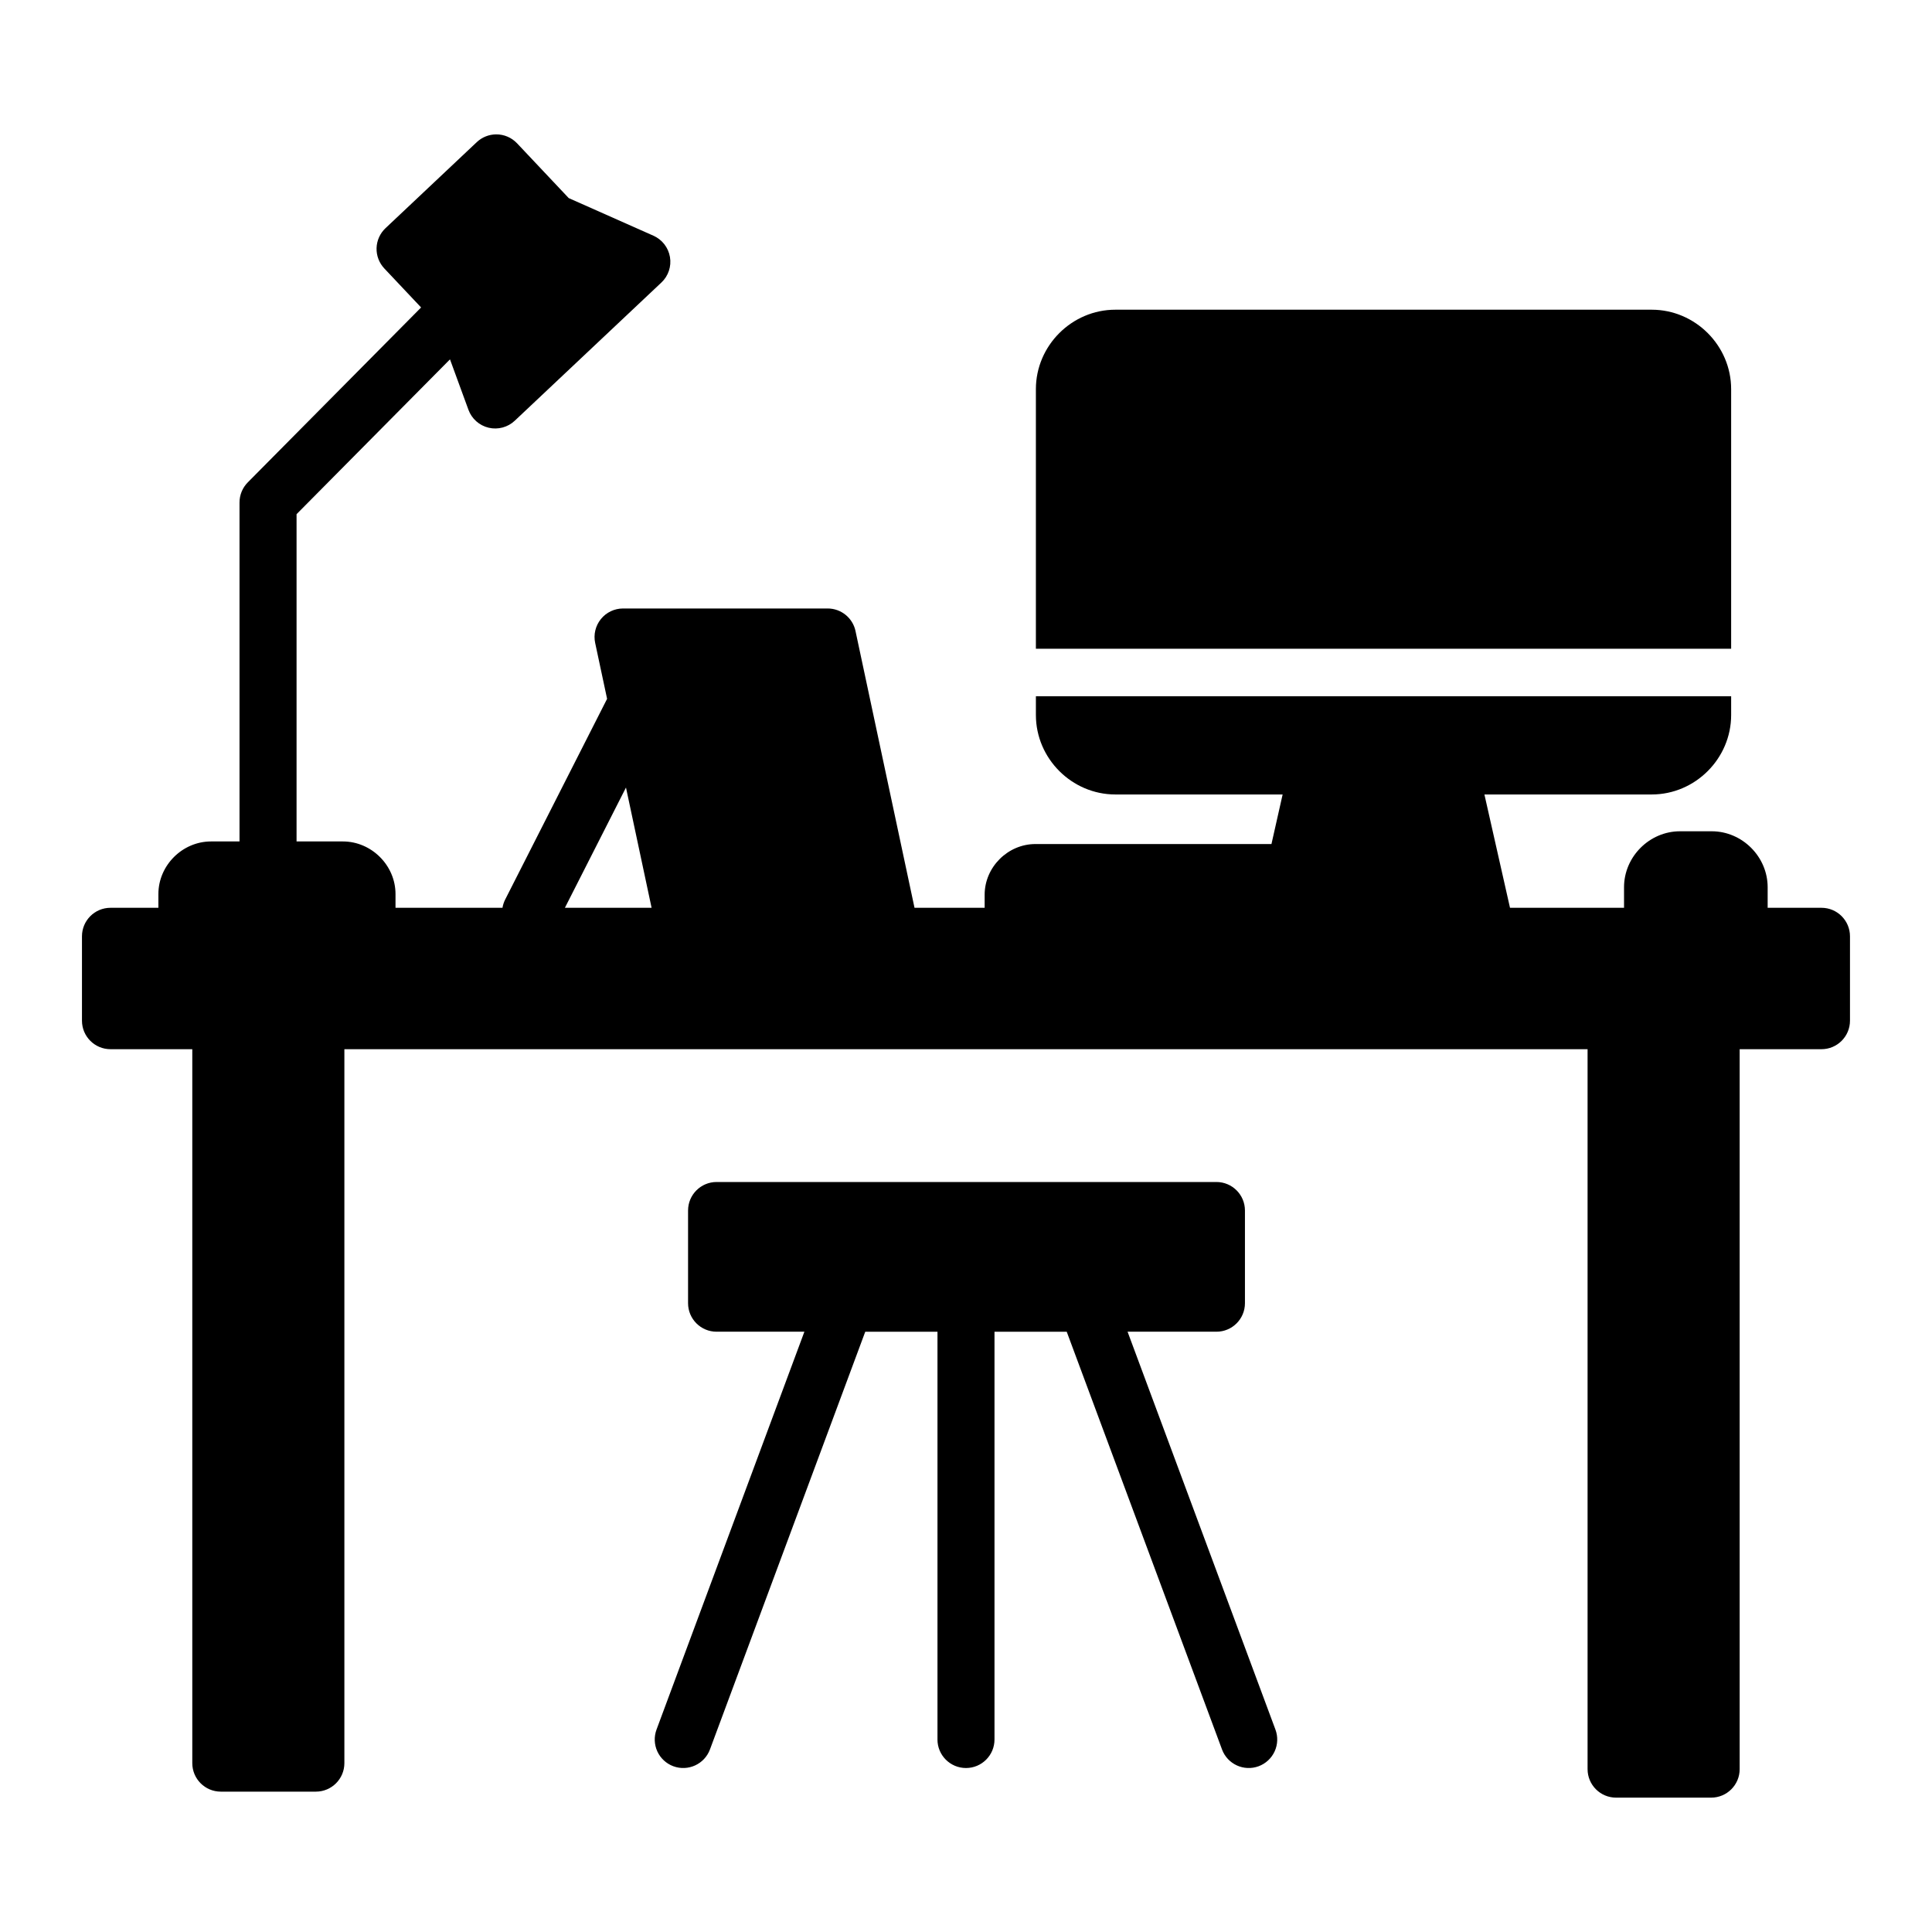 <?xml version="1.0" encoding="UTF-8"?>
<!-- Uploaded to: ICON Repo, www.iconrepo.com, Generator: ICON Repo Mixer Tools -->
<svg fill="#000000" width="800px" height="800px" version="1.1" viewBox="144 144 512 512" xmlns="http://www.w3.org/2000/svg">
 <path d="m275.47 179.61c-1.902 0.016-3.731 0.75-5.117 2.055l-24.188 22.801c-1.457 1.375-2.312 3.273-2.371 5.277s0.684 3.949 2.059 5.406l9.742 10.332-45.934 46.355v0.004c-1.402 1.414-2.184 3.32-2.188 5.312v89.84h-7.547c-7.594 0-13.953 6.348-13.953 13.941v3.641h-12.695 0.004c-4.176 0-7.559 3.383-7.559 7.559v22.355c0 4.176 3.383 7.559 7.559 7.559h21.676v189.2c0 4.172 3.383 7.555 7.559 7.555h25.191c4.172 0 7.555-3.383 7.555-7.555v-189.2h329.46v190.79c0 4.172 3.383 7.555 7.559 7.555h25.191-0.004c4.176 0 7.559-3.383 7.559-7.555v-190.79h21.676c4.176 0 7.559-3.383 7.559-7.559v-22.355c0-4.176-3.383-7.559-7.559-7.559h-14.27c0-0.035 0.012-0.066 0.012-0.098v-5.352c0-8.082-6.738-14.828-14.82-14.828h-8.414c-8.082 0-14.828 6.746-14.828 14.828v5.352c0 0.035 0.008 0.066 0.012 0.098h-30.23l-6.781-30.031h44.34c11.531 0 21.047-9.527 21.047-21.059v-4.969h-184.25v4.969c0 11.531 9.527 21.059 21.059 21.059h44.328l-2.961 13.137h-62.555c-7.316 0-13.453 6.125-13.453 13.441v3.453h-18.586l-15.637-73.336h0.004c-0.742-3.488-3.82-5.984-7.387-5.984h-54.219c-2.281 0-4.441 1.031-5.875 2.805-1.434 1.773-1.992 4.098-1.516 6.328l3.16 14.809-27 53.176h-0.004c-0.352 0.695-0.594 1.438-0.719 2.203h-28.348v-3.641c0-7.594-6.359-13.941-13.953-13.941h-12.27v-86.73l40.66-41.031 4.891 13.363-0.004-0.004c0.875 2.387 2.887 4.176 5.359 4.758 2.473 0.586 5.074-0.113 6.922-1.855l38.859-36.625v0.004c1.84-1.738 2.691-4.277 2.266-6.773-0.426-2.492-2.07-4.609-4.383-5.637l-22.445-9.969-13.688-14.516v0.004c-1.441-1.531-3.457-2.391-5.559-2.371zm164.11 46.465c-11.531 0-21.059 9.516-21.059 21.047v68.801h184.25v-68.801c0-11.531-9.516-21.047-21.047-21.047zm-129.69 126.63 6.789 31.871h-22.977zm24.008 104.54v-0.004c-4.172 0.004-7.555 3.387-7.555 7.559v24.562c0 4.172 3.383 7.555 7.555 7.555h23.273l-39.184 105.43c-0.699 1.879-0.625 3.961 0.207 5.785 0.836 1.82 2.359 3.238 4.238 3.938 3.914 1.449 8.262-0.543 9.715-4.457l41.152-110.69h19.141v108.06h-0.004c0 4.176 3.383 7.559 7.559 7.559 4.172 0 7.555-3.383 7.555-7.559v-108.06h19.141l41.152 110.69h-0.004c1.453 3.914 5.801 5.906 9.715 4.457 1.879-0.699 3.402-2.117 4.238-3.938 0.832-1.824 0.91-3.906 0.207-5.785l-39.184-105.43h23.551c4.172 0 7.555-3.383 7.555-7.555v-24.562c0-4.172-3.383-7.555-7.555-7.559h-132.46z"/>
</svg>